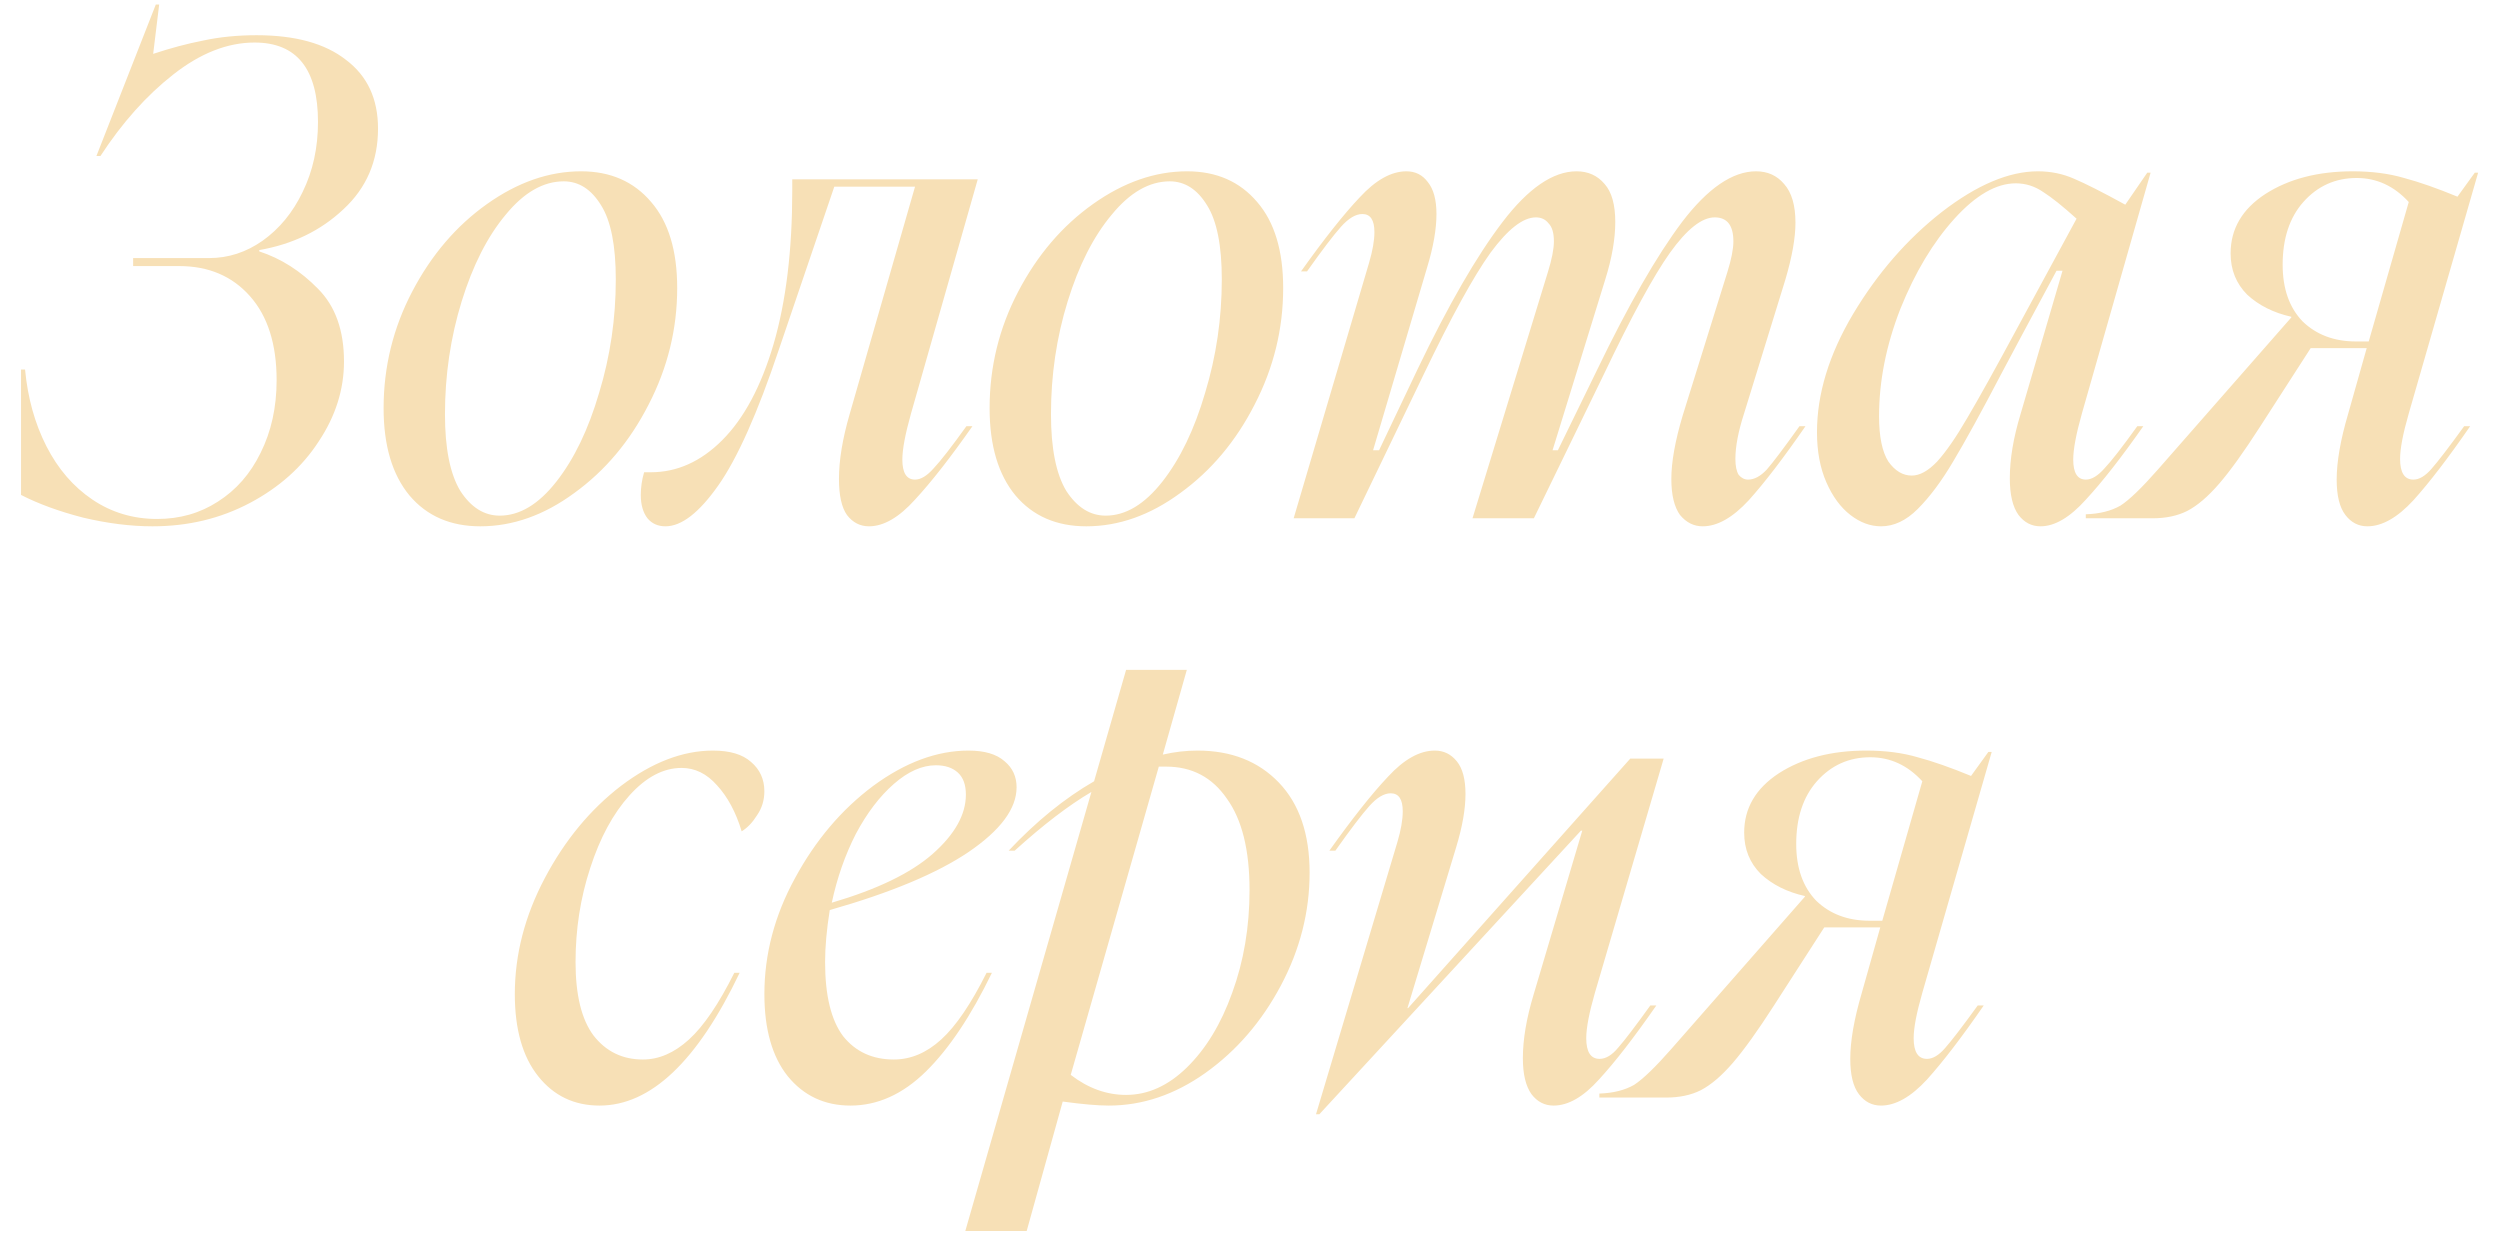<?xml version="1.0" encoding="UTF-8"?> <svg xmlns="http://www.w3.org/2000/svg" width="82" height="41" viewBox="0 0 82 41" fill="none"><path d="M0.822 12.12C0.909 13.053 1.143 13.892 1.522 14.636C1.901 15.38 2.405 15.964 3.032 16.387C3.659 16.81 4.367 17.022 5.155 17.022C5.899 17.022 6.563 16.832 7.147 16.453C7.745 16.073 8.212 15.541 8.547 14.855C8.897 14.155 9.073 13.36 9.073 12.47C9.073 11.288 8.781 10.369 8.197 9.712C7.614 9.055 6.84 8.727 5.877 8.727H4.367V8.465H6.862C7.489 8.465 8.073 8.275 8.613 7.896C9.167 7.502 9.605 6.969 9.926 6.298C10.262 5.612 10.43 4.846 10.43 4C10.43 2.264 9.736 1.395 8.35 1.395C7.46 1.395 6.57 1.746 5.68 2.446C4.805 3.132 4.01 4.022 3.295 5.116H3.163L5.111 0.148H5.221L5.024 1.767C5.593 1.578 6.14 1.432 6.665 1.33C7.205 1.213 7.789 1.155 8.416 1.155C9.685 1.155 10.663 1.425 11.349 1.964C12.049 2.49 12.399 3.241 12.399 4.219C12.399 5.284 12.02 6.167 11.261 6.867C10.517 7.567 9.598 8.012 8.504 8.202V8.246C9.218 8.479 9.86 8.888 10.43 9.471C10.998 10.04 11.283 10.835 11.283 11.857C11.283 12.776 11.006 13.652 10.451 14.483C9.912 15.315 9.16 15.986 8.197 16.497C7.234 17.007 6.169 17.263 5.002 17.263C4.287 17.263 3.528 17.168 2.726 16.978C1.938 16.774 1.259 16.526 0.69 16.234V12.12H0.822ZM22.212 9.449C22.212 10.792 21.898 12.068 21.27 13.279C20.658 14.476 19.848 15.439 18.841 16.168C17.849 16.898 16.82 17.263 15.755 17.263C14.778 17.263 14.004 16.927 13.435 16.256C12.866 15.57 12.582 14.614 12.582 13.389C12.582 12.032 12.896 10.755 13.523 9.559C14.15 8.362 14.967 7.407 15.974 6.692C16.981 5.977 18.009 5.619 19.06 5.619C20.023 5.619 20.789 5.955 21.358 6.626C21.927 7.283 22.212 8.224 22.212 9.449ZM14.595 13.586C14.595 14.709 14.763 15.548 15.099 16.103C15.449 16.642 15.879 16.913 16.39 16.913C17.047 16.913 17.667 16.54 18.25 15.796C18.834 15.052 19.301 14.082 19.651 12.886C20.016 11.689 20.198 10.449 20.198 9.165C20.198 8.056 20.038 7.246 19.717 6.736C19.396 6.21 18.987 5.948 18.491 5.948C17.82 5.948 17.185 6.312 16.587 7.042C15.989 7.757 15.507 8.705 15.142 9.887C14.778 11.069 14.595 12.302 14.595 13.586ZM21.018 16.234C21.018 15.986 21.054 15.738 21.127 15.49H21.346C22.207 15.49 22.988 15.14 23.688 14.439C24.403 13.724 24.965 12.674 25.373 11.288C25.782 9.887 25.986 8.209 25.986 6.254V5.882H32.07L29.881 13.564C29.692 14.235 29.597 14.739 29.597 15.074C29.597 15.512 29.736 15.731 30.013 15.731C30.203 15.731 30.407 15.607 30.626 15.359C30.859 15.111 31.216 14.651 31.698 13.98H31.895C31.18 15.001 30.553 15.804 30.013 16.387C29.488 16.971 28.984 17.263 28.503 17.263C28.211 17.263 27.97 17.139 27.78 16.891C27.605 16.642 27.518 16.249 27.518 15.709C27.518 15.096 27.635 14.388 27.868 13.586L30.013 6.123H27.365L25.548 11.463C24.848 13.549 24.184 15.038 23.556 15.928C22.929 16.818 22.353 17.263 21.828 17.263C21.579 17.263 21.383 17.175 21.237 17C21.091 16.81 21.018 16.555 21.018 16.234ZM42.088 9.449C42.088 10.792 41.775 12.068 41.147 13.279C40.534 14.476 39.725 15.439 38.718 16.168C37.726 16.898 36.697 17.263 35.632 17.263C34.654 17.263 33.881 16.927 33.312 16.256C32.743 15.57 32.459 14.614 32.459 13.389C32.459 12.032 32.772 10.755 33.4 9.559C34.027 8.362 34.844 7.407 35.851 6.692C36.858 5.977 37.886 5.619 38.937 5.619C39.9 5.619 40.666 5.955 41.235 6.626C41.804 7.283 42.088 8.224 42.088 9.449ZM34.472 13.586C34.472 14.709 34.64 15.548 34.975 16.103C35.326 16.642 35.756 16.913 36.267 16.913C36.923 16.913 37.543 16.54 38.127 15.796C38.711 15.052 39.178 14.082 39.528 12.886C39.892 11.689 40.075 10.449 40.075 9.165C40.075 8.056 39.914 7.246 39.593 6.736C39.272 6.21 38.864 5.948 38.368 5.948C37.697 5.948 37.062 6.312 36.464 7.042C35.865 7.757 35.384 8.705 35.019 9.887C34.654 11.069 34.472 12.302 34.472 13.586ZM44.906 8.618C45.022 8.224 45.081 7.888 45.081 7.611C45.081 7.217 44.949 7.02 44.687 7.02C44.468 7.02 44.234 7.159 43.986 7.436C43.738 7.713 43.366 8.202 42.87 8.902H42.673C43.432 7.837 44.074 7.027 44.599 6.473C45.124 5.904 45.635 5.619 46.131 5.619C46.423 5.619 46.657 5.736 46.831 5.97C47.021 6.203 47.116 6.553 47.116 7.02C47.116 7.516 47.014 8.1 46.81 8.771L45.037 14.768H45.234L46.503 12.098C47.51 9.997 48.437 8.392 49.283 7.283C50.129 6.174 50.939 5.619 51.712 5.619C52.091 5.619 52.398 5.758 52.631 6.035C52.865 6.298 52.981 6.714 52.981 7.283C52.981 7.837 52.872 8.465 52.653 9.165L50.924 14.768H51.099L52.391 12.12C53.412 10.004 54.338 8.392 55.17 7.283C56.016 6.174 56.826 5.619 57.599 5.619C57.979 5.619 58.285 5.758 58.519 6.035C58.767 6.312 58.891 6.736 58.891 7.305C58.891 7.801 58.781 8.421 58.562 9.165L57.205 13.564C57.016 14.148 56.921 14.644 56.921 15.052C56.921 15.286 56.957 15.461 57.03 15.577C57.118 15.68 57.22 15.731 57.337 15.731C57.541 15.731 57.745 15.621 57.95 15.402C58.154 15.169 58.511 14.695 59.022 13.98H59.219C58.504 15.016 57.884 15.825 57.359 16.409C56.833 16.978 56.33 17.263 55.849 17.263C55.557 17.263 55.309 17.139 55.104 16.891C54.915 16.628 54.82 16.234 54.82 15.709C54.82 15.154 54.944 14.461 55.192 13.63L56.658 8.924C56.79 8.501 56.855 8.165 56.855 7.917C56.855 7.392 56.651 7.13 56.242 7.13C55.819 7.13 55.331 7.516 54.776 8.289C54.236 9.048 53.514 10.376 52.609 12.273L50.311 17H48.298L50.771 8.924C50.902 8.501 50.968 8.165 50.968 7.917C50.968 7.64 50.91 7.443 50.793 7.326C50.691 7.195 50.552 7.13 50.377 7.13C49.954 7.13 49.458 7.516 48.889 8.289C48.334 9.063 47.605 10.39 46.7 12.273L44.424 17H42.432L44.906 8.618ZM62.705 15.599C62.968 15.599 63.245 15.446 63.537 15.14C63.829 14.819 64.157 14.345 64.522 13.717C64.901 13.075 65.441 12.105 66.141 10.806L68.111 7.173C67.659 6.765 67.294 6.473 67.017 6.298C66.74 6.108 66.44 6.013 66.119 6.013C65.477 6.013 64.806 6.4 64.106 7.173C63.406 7.947 62.815 8.931 62.333 10.128C61.866 11.324 61.633 12.499 61.633 13.652C61.633 14.323 61.735 14.819 61.939 15.14C62.158 15.446 62.413 15.599 62.705 15.599ZM59.597 14.177C59.597 12.922 59.991 11.631 60.779 10.303C61.582 8.961 62.552 7.844 63.69 6.954C64.843 6.064 65.893 5.619 66.842 5.619C67.265 5.619 67.659 5.7 68.023 5.86C68.403 6.021 68.965 6.305 69.709 6.714L70.431 5.663H70.54L68.286 13.564C68.096 14.235 68.002 14.739 68.002 15.074C68.002 15.512 68.14 15.731 68.417 15.731C68.607 15.731 68.811 15.607 69.03 15.359C69.264 15.111 69.621 14.651 70.103 13.98H70.3C69.585 15.001 68.957 15.804 68.417 16.387C67.892 16.971 67.396 17.263 66.929 17.263C66.637 17.263 66.397 17.139 66.207 16.891C66.017 16.628 65.922 16.227 65.922 15.687C65.922 15.059 66.039 14.359 66.273 13.586L67.651 8.88H67.454L66.36 10.916L65.66 12.229C64.989 13.513 64.456 14.483 64.062 15.14C63.683 15.782 63.296 16.3 62.902 16.694C62.523 17.073 62.122 17.263 61.699 17.263C61.348 17.263 61.013 17.139 60.692 16.891C60.371 16.642 60.108 16.285 59.904 15.818C59.7 15.351 59.597 14.804 59.597 14.177ZM68.414 16.869C68.867 16.854 69.246 16.759 69.552 16.584C69.844 16.395 70.253 16 70.778 15.402L75.155 10.412V10.39C74.572 10.259 74.09 10.018 73.711 9.668C73.346 9.303 73.164 8.851 73.164 8.311C73.164 7.509 73.543 6.86 74.302 6.364C75.075 5.867 76.031 5.619 77.169 5.619C77.796 5.619 78.358 5.692 78.854 5.838C79.35 5.97 79.934 6.174 80.605 6.451L81.174 5.663H81.283L79.007 13.564C78.817 14.22 78.723 14.717 78.723 15.052C78.723 15.505 78.868 15.731 79.16 15.731C79.35 15.731 79.547 15.614 79.751 15.38C79.97 15.132 80.328 14.665 80.824 13.98H81.021C80.306 15.016 79.686 15.825 79.16 16.409C78.635 16.978 78.132 17.263 77.65 17.263C77.358 17.263 77.118 17.139 76.928 16.891C76.738 16.642 76.643 16.256 76.643 15.731C76.643 15.147 76.767 14.432 77.016 13.586L77.628 11.419H75.79L74.126 14.002C73.601 14.819 73.156 15.439 72.791 15.862C72.427 16.285 72.077 16.584 71.741 16.759C71.42 16.92 71.041 17 70.603 17H68.414V16.869ZM74.871 8.683C74.871 9.471 75.09 10.091 75.527 10.544C75.98 10.981 76.563 11.2 77.278 11.2H77.694L79.007 6.626C78.526 6.101 77.957 5.838 77.3 5.838C76.6 5.838 76.016 6.101 75.549 6.626C75.097 7.137 74.871 7.823 74.871 8.683ZM16.886 32.608C16.886 31.309 17.214 30.04 17.871 28.8C18.527 27.559 19.359 26.553 20.366 25.779C21.387 25.006 22.394 24.619 23.386 24.619C23.94 24.619 24.356 24.743 24.633 24.991C24.925 25.239 25.071 25.561 25.071 25.954C25.071 26.246 24.991 26.509 24.83 26.742C24.684 26.976 24.517 27.151 24.327 27.268C24.137 26.64 23.867 26.137 23.517 25.757C23.182 25.378 22.795 25.188 22.357 25.188C21.759 25.188 21.19 25.488 20.65 26.086C20.11 26.684 19.68 27.479 19.359 28.471C19.038 29.449 18.878 30.477 18.878 31.557C18.878 32.637 19.075 33.439 19.468 33.965C19.877 34.49 20.417 34.752 21.088 34.752C21.613 34.752 22.117 34.534 22.598 34.096C23.08 33.658 23.576 32.929 24.086 31.907H24.261C22.875 34.811 21.343 36.263 19.665 36.263C18.834 36.263 18.163 35.942 17.652 35.3C17.141 34.658 16.886 33.76 16.886 32.608ZM25.072 32.608C25.072 31.295 25.407 30.025 26.078 28.8C26.75 27.559 27.603 26.553 28.639 25.779C29.69 25.006 30.733 24.619 31.769 24.619C32.294 24.619 32.688 24.736 32.951 24.97C33.213 25.188 33.344 25.473 33.344 25.823C33.344 26.523 32.819 27.231 31.769 27.946C30.733 28.646 29.215 29.281 27.216 29.85C27.114 30.492 27.063 31.061 27.063 31.557C27.063 32.651 27.26 33.461 27.654 33.986C28.063 34.497 28.617 34.752 29.317 34.752C29.872 34.752 30.39 34.534 30.871 34.096C31.353 33.658 31.849 32.929 32.36 31.907H32.535C31.849 33.323 31.127 34.402 30.368 35.147C29.609 35.891 28.785 36.263 27.895 36.263C27.049 36.263 26.363 35.942 25.838 35.3C25.327 34.658 25.072 33.76 25.072 32.608ZM27.282 29.609C28.77 29.172 29.872 28.639 30.587 28.012C31.316 27.37 31.681 26.72 31.681 26.064C31.681 25.743 31.594 25.502 31.419 25.342C31.244 25.181 31.003 25.101 30.696 25.101C30.244 25.101 29.784 25.305 29.317 25.714C28.851 26.122 28.435 26.669 28.07 27.355C27.72 28.041 27.457 28.792 27.282 29.609ZM38.928 21.971L38.14 24.751C38.519 24.663 38.899 24.619 39.278 24.619C40.387 24.619 41.277 24.97 41.948 25.67C42.619 26.37 42.955 27.355 42.955 28.625C42.955 29.909 42.641 31.141 42.014 32.323C41.386 33.505 40.562 34.461 39.541 35.19C38.534 35.905 37.476 36.263 36.367 36.263C36.002 36.263 35.499 36.219 34.857 36.131L33.675 40.377H31.662L35.798 25.976C35.054 26.414 34.215 27.056 33.281 27.902H33.084C33.989 26.939 34.923 26.181 35.886 25.626L36.936 21.971H38.928ZM35.12 35.256C35.689 35.694 36.294 35.913 36.936 35.913C37.651 35.913 38.315 35.613 38.928 35.015C39.555 34.402 40.051 33.585 40.416 32.564C40.795 31.528 40.985 30.404 40.985 29.194C40.985 27.88 40.737 26.881 40.241 26.195C39.76 25.495 39.096 25.145 38.249 25.145H38.009L35.12 35.256ZM43.603 27.902C44.362 26.837 45.004 26.027 45.529 25.473C46.054 24.904 46.565 24.619 47.061 24.619C47.353 24.619 47.593 24.736 47.783 24.97C47.973 25.203 48.068 25.561 48.068 26.042C48.068 26.538 47.965 27.122 47.761 27.793L46.164 33.067H46.185L53.473 24.882H54.568L52.313 32.564C52.124 33.221 52.029 33.717 52.029 34.052C52.029 34.505 52.175 34.731 52.467 34.731C52.671 34.731 52.875 34.607 53.08 34.359C53.298 34.111 53.648 33.651 54.13 32.98H54.327C53.597 34.03 52.97 34.84 52.445 35.409C51.934 35.978 51.438 36.263 50.957 36.263C50.665 36.263 50.424 36.139 50.234 35.891C50.045 35.628 49.95 35.234 49.95 34.709C49.95 34.096 50.067 33.403 50.3 32.63L51.898 27.246H51.854L43.275 36.547H43.165L45.835 27.618C45.952 27.224 46.01 26.888 46.01 26.611C46.01 26.217 45.879 26.02 45.616 26.02C45.398 26.02 45.164 26.159 44.916 26.436C44.668 26.713 44.296 27.202 43.8 27.902H43.603ZM52.459 35.869C52.912 35.854 53.291 35.759 53.598 35.584C53.889 35.395 54.298 35.001 54.823 34.402L59.2 29.412V29.39C58.617 29.259 58.135 29.018 57.756 28.668C57.391 28.303 57.209 27.851 57.209 27.311C57.209 26.509 57.588 25.86 58.347 25.363C59.12 24.867 60.076 24.619 61.214 24.619C61.841 24.619 62.403 24.692 62.899 24.838C63.395 24.97 63.979 25.174 64.65 25.451L65.219 24.663H65.328L63.052 32.564C62.863 33.221 62.768 33.717 62.768 34.052C62.768 34.505 62.914 34.731 63.205 34.731C63.395 34.731 63.592 34.614 63.796 34.38C64.015 34.132 64.373 33.666 64.869 32.98H65.066C64.351 34.016 63.731 34.825 63.205 35.409C62.68 35.978 62.177 36.263 61.695 36.263C61.404 36.263 61.163 36.139 60.973 35.891C60.783 35.642 60.689 35.256 60.689 34.731C60.689 34.147 60.813 33.432 61.061 32.586L61.673 30.419H59.835L58.172 33.002C57.647 33.819 57.201 34.439 56.837 34.862C56.472 35.285 56.122 35.584 55.786 35.759C55.465 35.92 55.086 36 54.648 36H52.459V35.869ZM58.916 27.683C58.916 28.471 59.135 29.091 59.572 29.544C60.025 29.981 60.608 30.2 61.323 30.2H61.739L63.052 25.626C62.571 25.101 62.002 24.838 61.345 24.838C60.645 24.838 60.061 25.101 59.594 25.626C59.142 26.137 58.916 26.823 58.916 27.683Z" fill="#F7E0B6"></path></svg> 